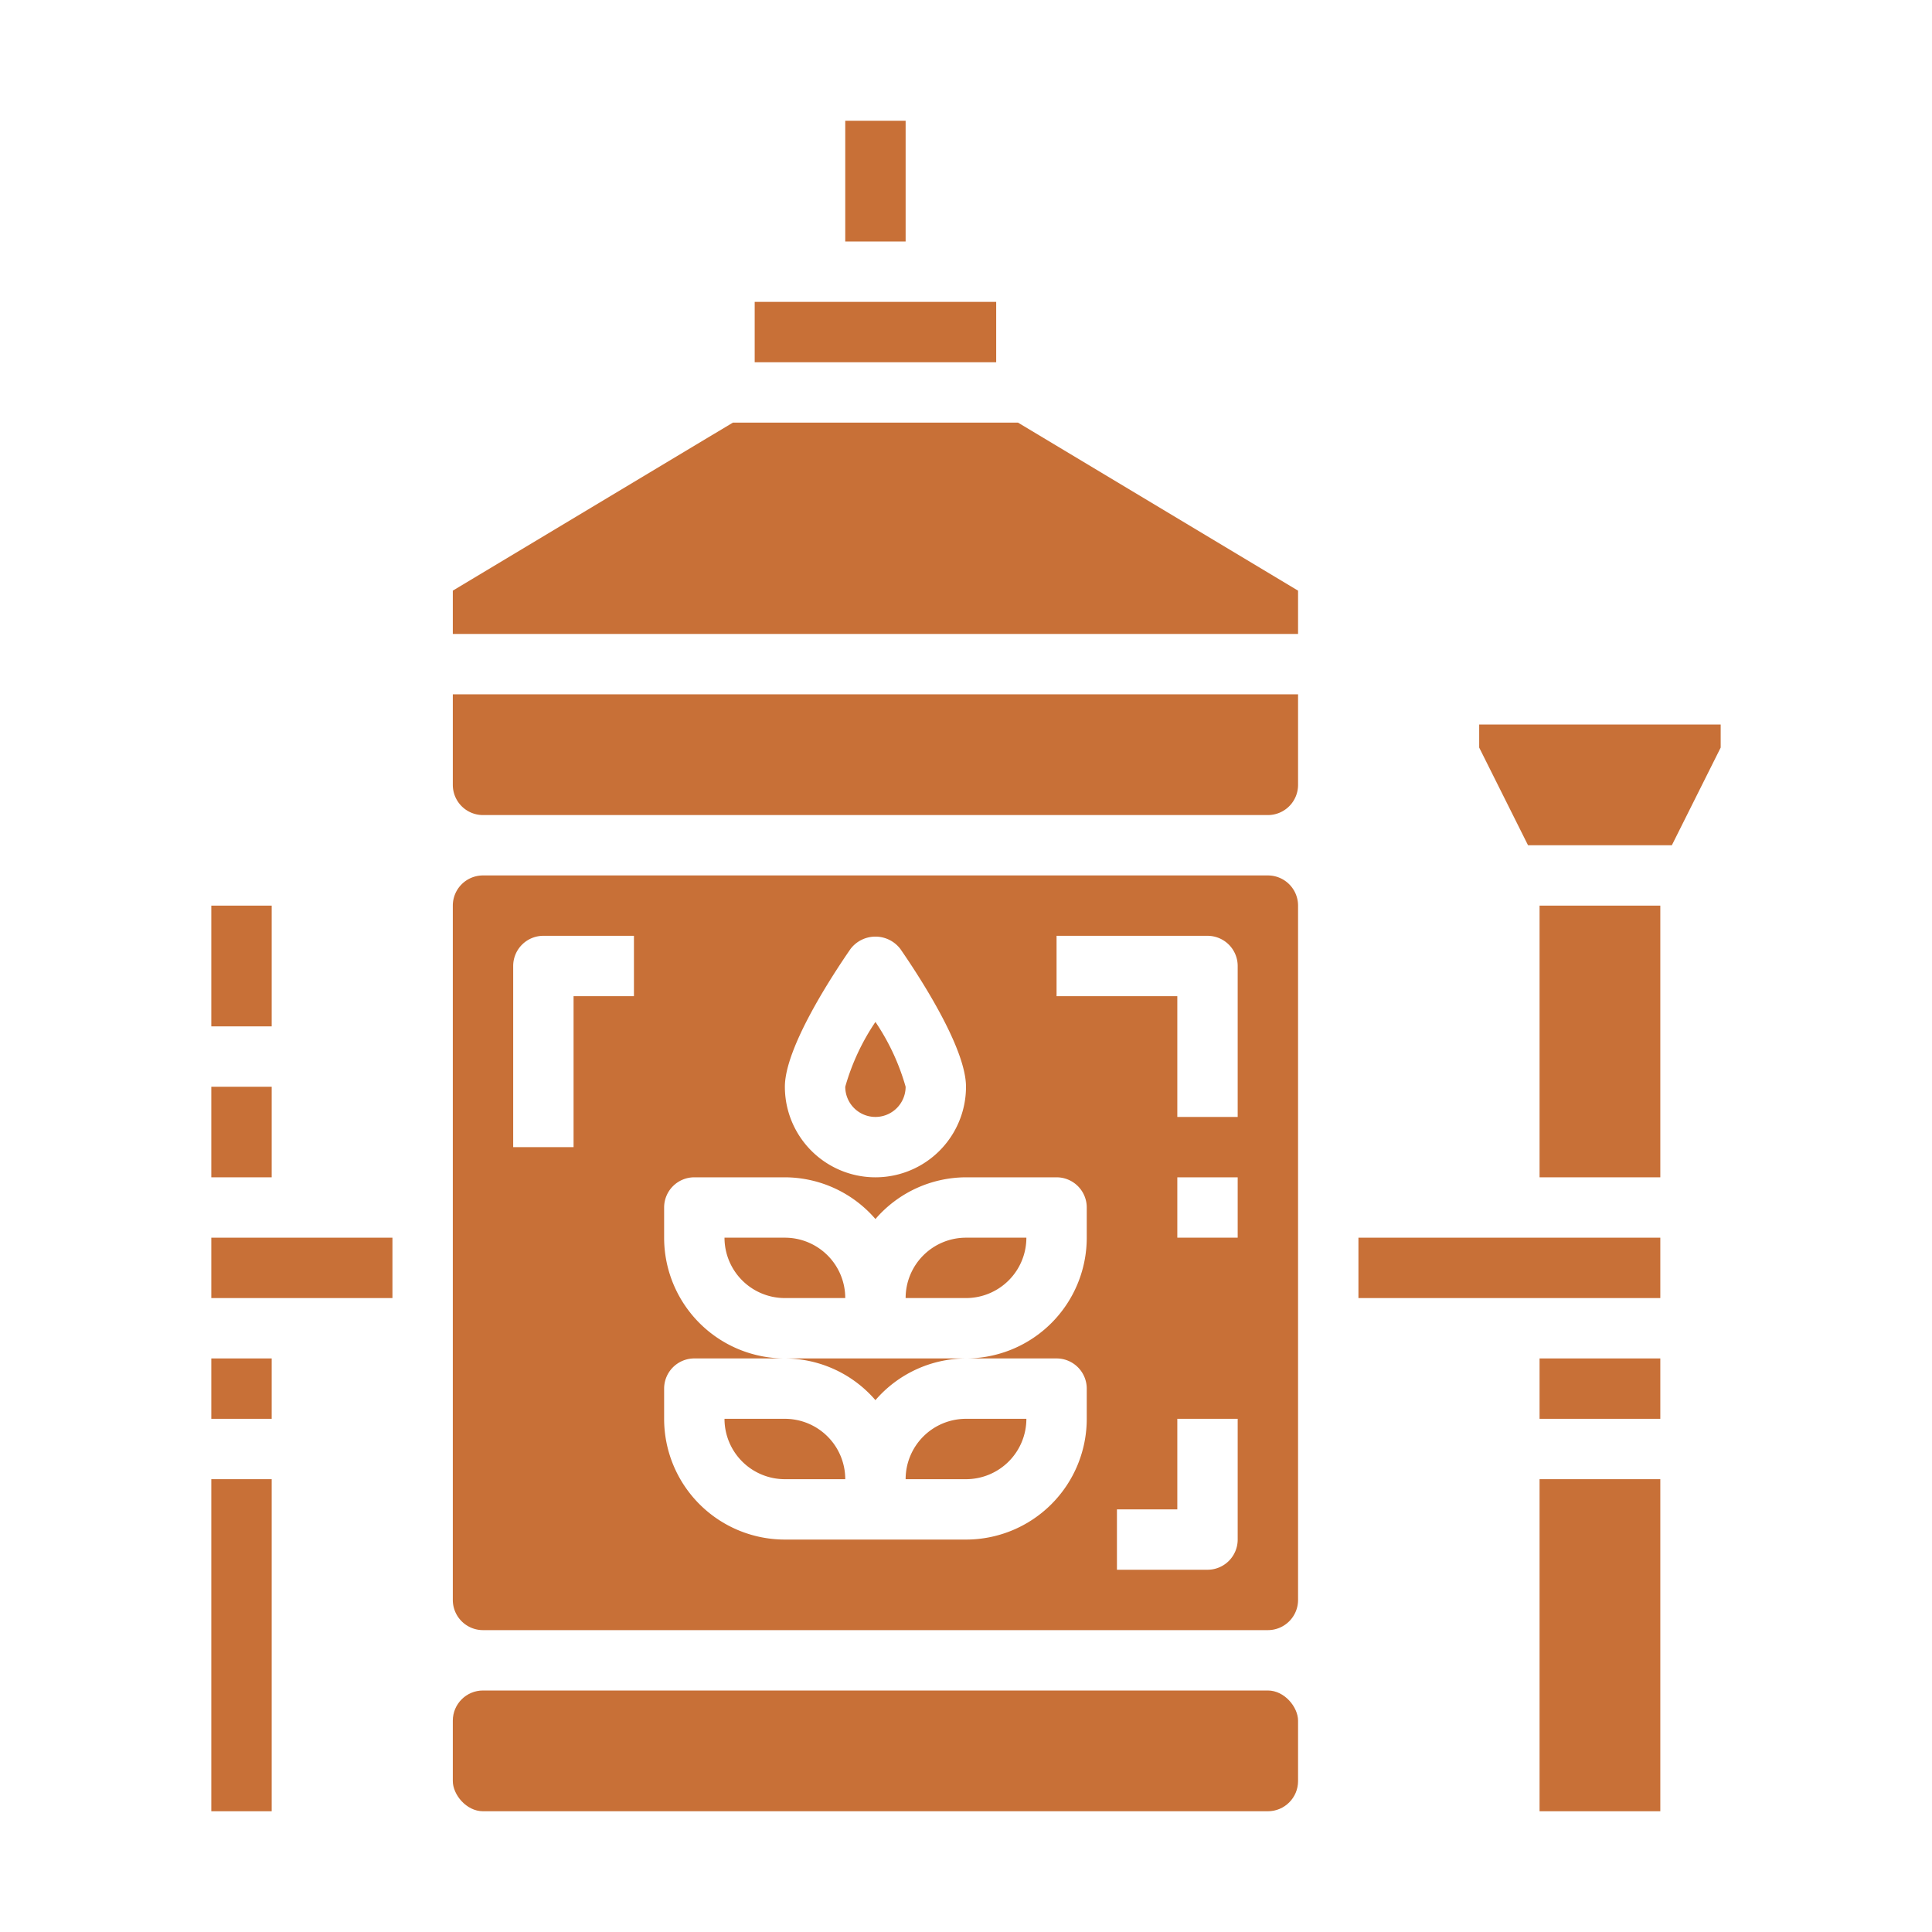 <svg height='100px' width='100px'  fill="#c87037" xmlns="http://www.w3.org/2000/svg" viewBox="0 0 64 64" x="0px" y="0px"><g><rect x="7" y="45" width="2" height="2"></rect><path d="M30,43h2a2,2,0,0,0,2-2H32A2,2,0,0,0,30,43Z"></path><path d="M34,47H32a2,2,0,0,0-2,2h2A2,2,0,0,0,34,47Z"></path><path d="M26,41H24a2,2,0,0,0,2,2h2A2,2,0,0,0,26,41Z"></path><path d="M29,46.382A3.975,3.975,0,0,1,32,45H26A3.975,3.975,0,0,1,29,46.382Z"></path><path d="M26,47H24a2,2,0,0,0,2,2h2A2,2,0,0,0,26,47Z"></path><rect x="15" y="56" width="28" height="4" rx="1" ry="1"></rect><rect x="7" y="41" width="6" height="2"></rect><path d="M29,37a1,1,0,0,0,1-1,7.462,7.462,0,0,0-1-2.147A7.457,7.457,0,0,0,28,36,1,1,0,0,0,29,37Z"></path><rect x="7" y="49" width="2" height="11"></rect><rect x="7" y="36" width="2" height="3"></rect><rect x="51" y="45" width="4" height="2"></rect><rect x="51" y="49" width="4" height="11"></rect><polygon points="24.277 14 15 19.566 15 21 43 21 43 19.566 33.723 14 24.277 14"></polygon><path d="M15,26a1,1,0,0,0,1,1H42a1,1,0,0,0,1-1V23H15Z"></path><rect x="51" y="30" width="4" height="9"></rect><rect x="45" y="41" width="10" height="2"></rect><rect x="25" y="10" width="8" height="2"></rect><rect x="7" y="30" width="2" height="4"></rect><polygon points="49 24 49 24.764 50.618 28 55.382 28 57 24.764 57 24 49 24"></polygon><rect x="28" y="4" width="2" height="4"></rect><path d="M42,29H16a1,1,0,0,0-1,1V53a1,1,0,0,0,1,1H42a1,1,0,0,0,1-1V30A1,1,0,0,0,42,29ZM28.177,31.432a1.038,1.038,0,0,1,1.646,0C30.478,32.379,32,34.722,32,36a3,3,0,0,1-6,0C26,34.722,27.522,32.379,28.177,31.432ZM21,33H19v5H17V32a1,1,0,0,1,1-1h3Zm15,8a4,4,0,0,1-4,4h3a1,1,0,0,1,1,1v1a4,4,0,0,1-4,4H26a4,4,0,0,1-4-4V46a1,1,0,0,1,1-1h3a4,4,0,0,1-4-4V40a1,1,0,0,1,1-1h3a3.975,3.975,0,0,1,3,1.382A3.975,3.975,0,0,1,32,39h3a1,1,0,0,1,1,1Zm5,10a1,1,0,0,1-1,1H37V50h2V47h2Zm0-10H39V39h2Zm0-4H39V33H35V31h5a1,1,0,0,1,1,1Z"></path></g></svg>